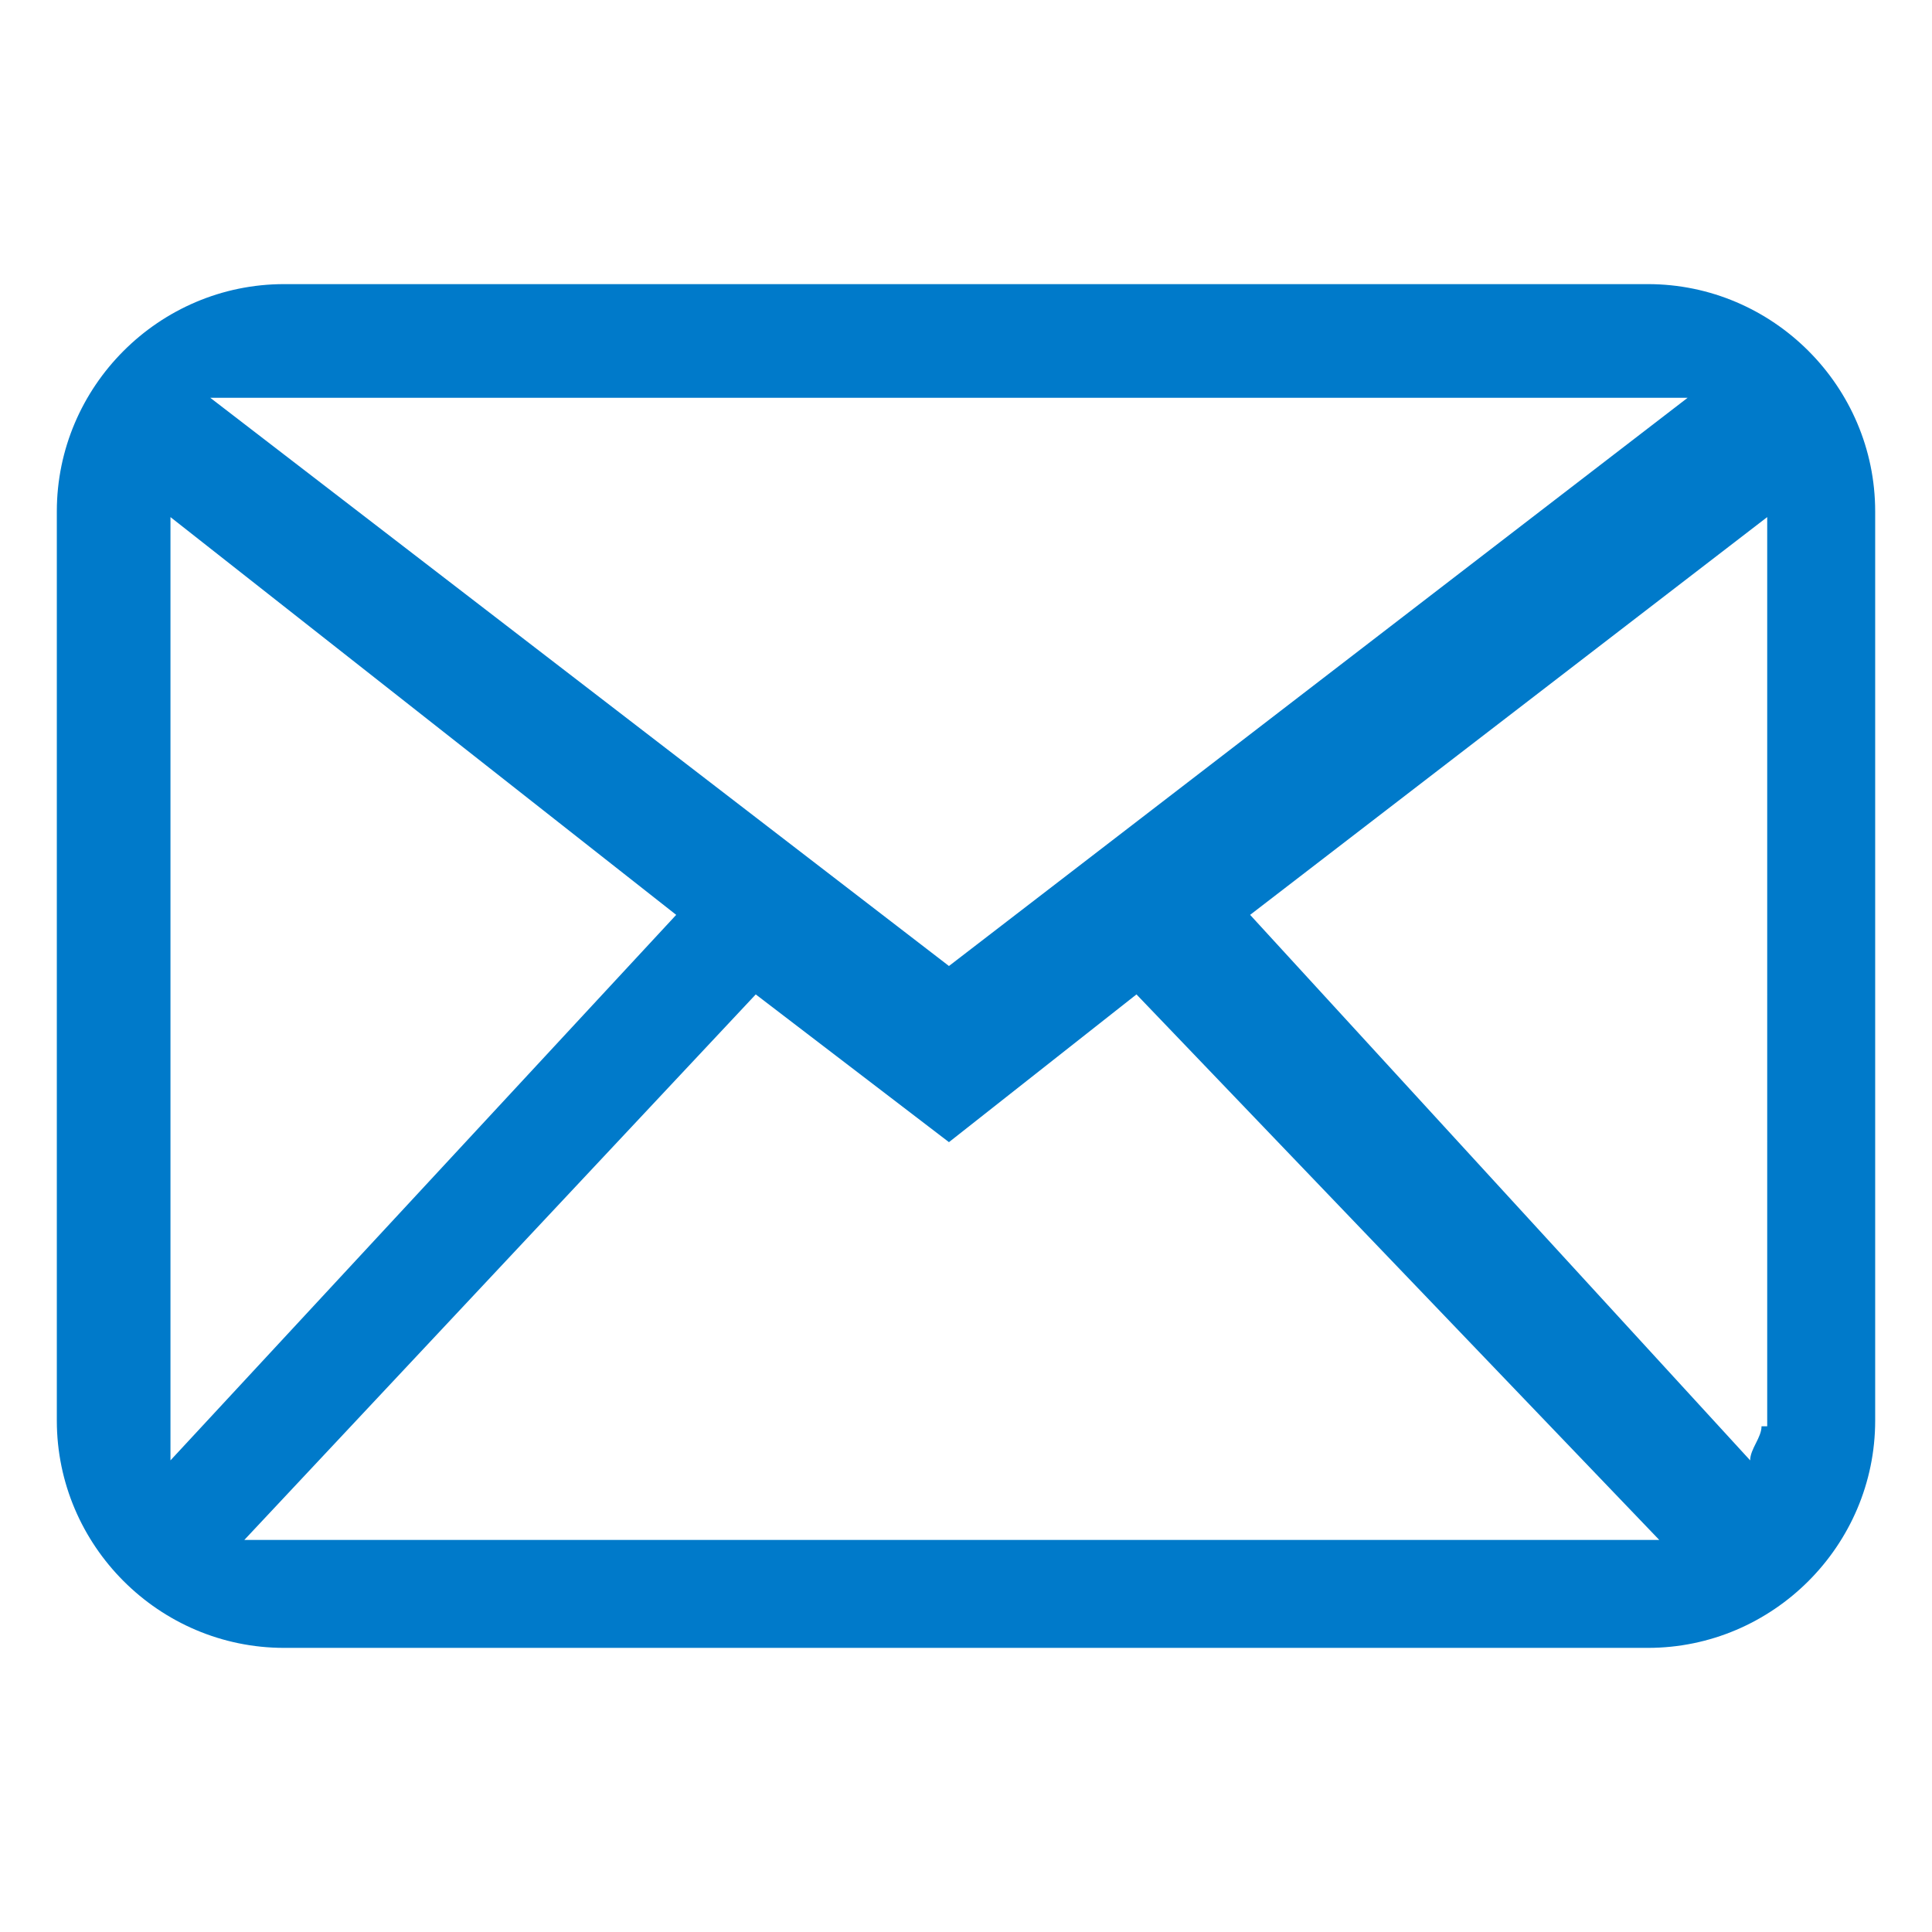 <svg xmlns="http://www.w3.org/2000/svg" width="34" height="34" viewBox="0 0 34 34">
<style type="text/css">
.green {
		fill: #4D8400;
}
.blue {
		fill: #007aca;
}
.purple {
		fill: #915AD5;
}
.white {
		fill: #fff;
}
</style>
	<path class="blue" d="M33,9c0-2.2-1.8-4-4-4H5C2.8,5,1,6.8,1,9v16c0,2.2,1.8,4,4,4h24c2.2,0,4-1.8,4-4V9z M29.7,7l-13,10L3.7,7H29.7
		z M3,25.1v-16l8.9,7L3,25.7C3,25.5,3,25.3,3,25.1z M4.3,27.1l9-9.6l3.4,2.6l3.3-2.6l9.2,9.6C29,27.1,4.4,27.1,4.3,27.1z M31,25.1
		c0,0.2-0.2,0.4-0.2,0.6l-8.8-9.6l9.1-7V25.1z"/>
</svg>
